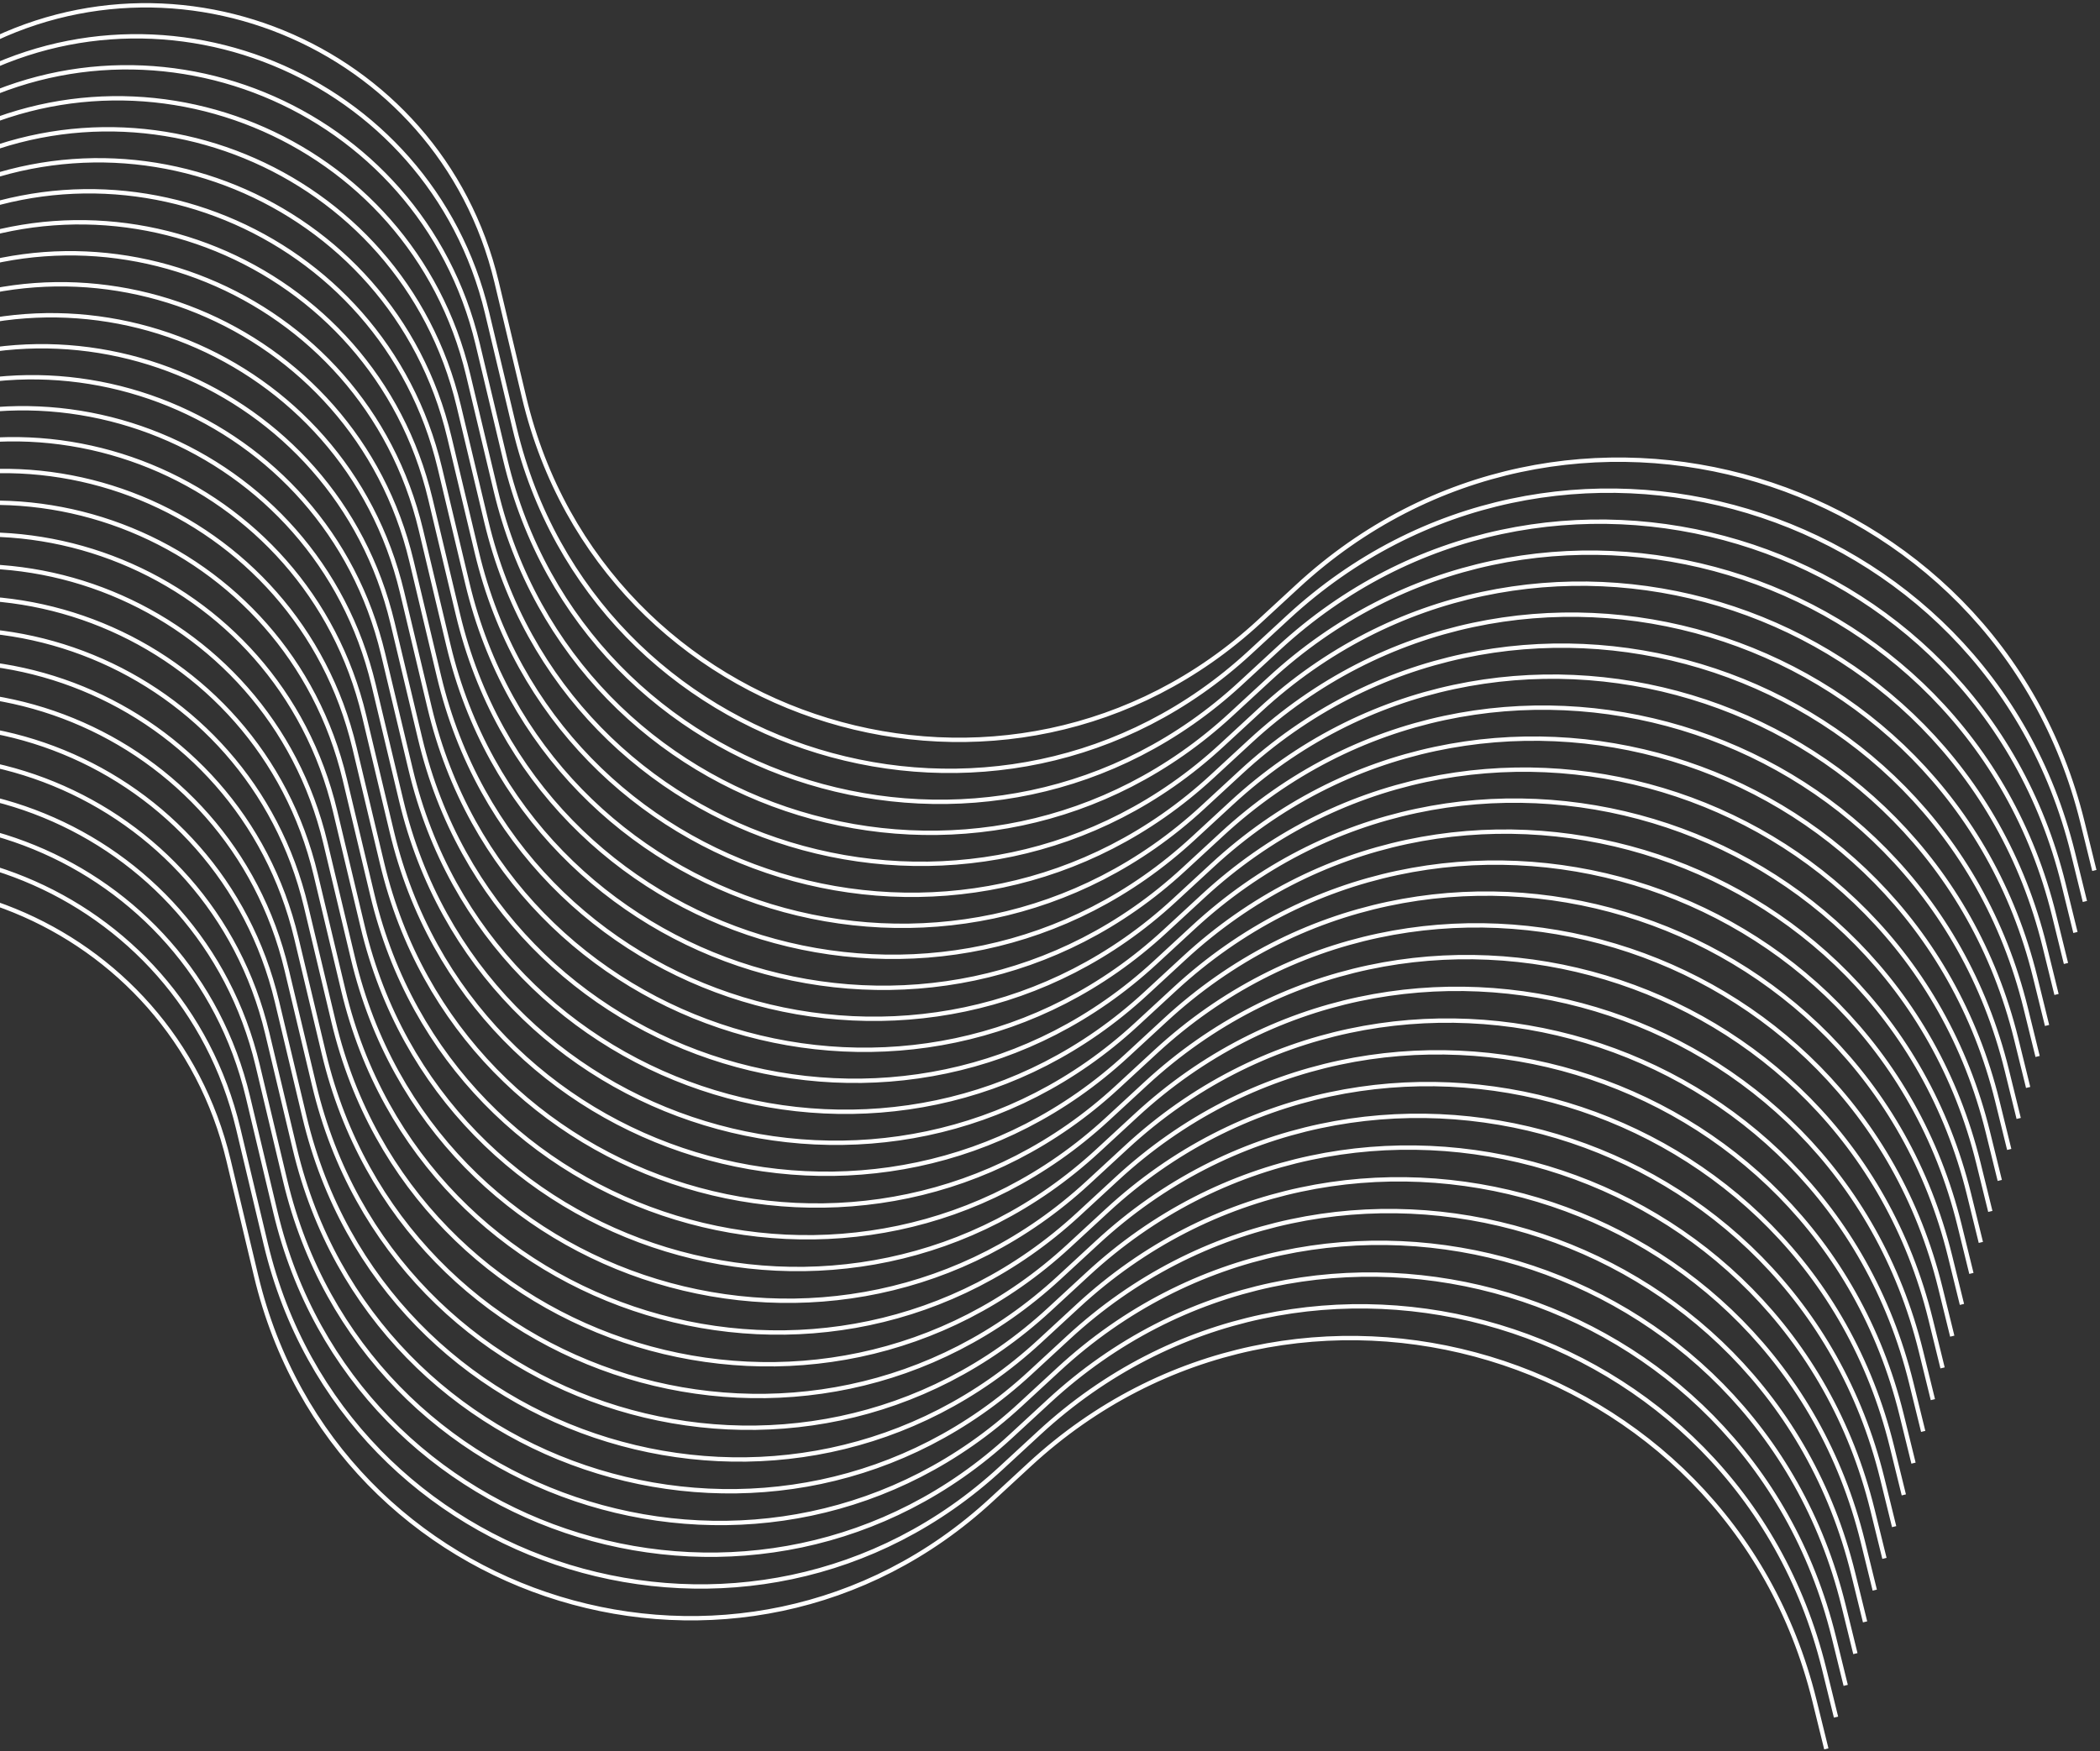<svg width="482" height="402" viewBox="0 0 482 402" fill="none" xmlns="http://www.w3.org/2000/svg">
<rect x="0" y="0" width="482" height="402" fill="#333333" stroke="none"/>
<path d="M419.185 401.496L416.44 390.349C396.559 309.645 297.396 279.847 236.323 336.225L227.546 344.327C170.142 397.32 76.92 368.934 58.79 292.942L52.45 266.367C39.332 211.384 -23.894 185.522 -71.784 215.55M421.409 394.208L418.663 383.061C398.783 302.356 299.62 272.558 238.547 328.937L229.77 337.039C172.365 390.031 79.144 361.646 61.014 285.654L54.673 259.079C41.556 204.095 -21.67 178.233 -69.561 208.261M423.632 386.92L420.886 375.773C401.006 295.068 301.843 265.27 240.77 321.649L231.993 329.751C174.588 382.743 81.366 354.358 63.236 278.366L56.896 251.79C43.778 196.807 -19.447 170.945 -67.338 200.973M425.856 379.631L423.11 368.485C403.229 287.78 304.066 257.982 242.993 314.361L234.216 322.463C176.812 375.455 83.59 347.07 65.46 271.078L59.12 244.502C46.002 189.519 -17.223 163.657 -65.114 193.685M428.079 372.343L425.333 361.197C405.452 280.492 306.289 250.694 245.216 307.072L236.44 315.175C179.035 368.167 85.813 339.782 67.683 263.79L61.343 237.214C48.225 182.231 -15 156.369 -62.891 186.397M430.303 365.055L427.557 353.908C407.677 273.203 308.514 243.405 247.441 299.784L238.664 307.886C181.259 360.878 88.037 332.493 69.907 256.501L63.567 229.926C50.45 174.943 -12.776 149.08 -60.667 179.108M432.526 357.767L429.78 346.62C409.899 265.915 310.736 236.117 249.663 292.496L240.886 300.598C183.482 353.59 90.26 325.205 72.13 249.213L65.79 222.637C52.672 167.654 -10.553 141.792 -58.444 171.82M434.749 350.479L432.003 339.332C412.123 258.627 312.96 228.829 251.887 285.208L243.11 293.31C185.705 346.302 92.484 317.917 74.354 241.925L68.013 215.349C54.896 160.366 -8.33 134.504 -56.221 164.532M436.973 343.19L434.227 332.043C414.347 251.339 315.184 221.541 254.11 277.919L245.334 286.022C187.929 339.014 94.707 310.628 76.577 234.637L70.237 208.061C57.119 153.078 -6.106 127.216 -53.997 157.244M439.196 335.902L436.45 324.755C416.569 244.051 317.406 214.253 256.333 270.631L247.556 278.734C190.152 331.726 96.93 303.34 78.8 227.349L72.46 200.773C59.342 145.79 -3.883 119.928 -51.774 149.956M441.42 328.614L438.674 317.467C418.793 236.763 319.63 206.965 258.557 263.343L249.78 271.445C192.376 324.437 99.154 296.052 81.024 220.06L74.684 193.485C61.566 138.502 -1.659 112.64 -49.55 142.667M443.643 321.326L440.897 310.179C421.016 229.474 321.853 199.677 260.78 256.055L252.003 264.157C194.599 317.149 101.377 288.764 83.247 212.772L76.907 186.197C63.789 131.214 0.564 105.352 -47.327 135.379M445.866 314.038L443.12 302.891C423.24 222.186 324.077 192.388 263.003 248.767L254.227 256.869C196.822 309.861 103.6 281.476 85.47 205.484L79.13 178.909C66.012 123.926 2.787 98.064 -45.104 128.091M448.089 306.75L445.343 295.603C425.463 214.898 326.3 185.1 265.227 241.479L256.45 249.581C199.045 302.573 105.824 274.188 87.694 198.196L81.354 171.62C68.236 116.637 5.01 90.775 -42.881 120.803M450.313 299.461L447.567 288.314C427.687 207.61 328.524 177.812 267.45 234.19L258.674 242.293C201.269 295.285 108.047 266.899 89.917 190.908L83.577 164.332C70.459 109.349 7.234 83.487 -40.657 113.515M452.484 292.346L449.738 281.199C429.857 200.494 330.694 170.696 269.621 227.075L260.844 235.177C203.44 288.169 110.218 259.784 92.088 183.792L85.748 157.216C72.63 102.233 9.405 76.371 -38.486 106.399M454.654 285.23L451.908 274.083C432.028 193.378 332.865 163.58 271.792 219.959L263.015 228.061C205.61 281.053 112.389 252.668 94.259 176.676L87.919 150.101C74.801 95.118 11.575 69.255 -36.316 99.283M456.825 278.114L454.079 266.967C434.199 186.263 335.036 156.465 273.963 212.843L265.186 220.946C207.781 273.938 114.56 245.552 96.43 169.56L90.089 142.985C76.972 88.002 13.746 62.14 -34.145 92.168M458.996 270.999L456.25 259.852C436.37 179.147 337.207 149.349 276.133 205.728L267.357 213.83C209.952 266.822 116.73 238.437 98.6 162.445L92.26 135.869C79.142 80.886 15.917 55.024 -31.974 85.052M461.167 263.883L458.421 252.736C438.54 172.031 339.377 142.233 278.304 198.612L269.527 206.714C212.123 259.706 118.901 231.321 100.771 155.329L94.431 128.754C81.313 73.77 18.087 47.908 -29.803 77.936M463.337 256.767L460.591 245.62C440.711 164.916 341.548 135.118 280.475 191.496L271.698 199.598C214.293 252.591 121.072 224.205 102.942 148.213L96.602 121.638C83.484 66.655 20.258 40.793 -27.633 70.821M465.508 249.651L462.762 238.505C442.882 157.8 343.719 128.002 282.646 184.381L273.869 192.483C216.464 245.475 123.243 217.09 105.113 141.098L98.772 114.522C85.655 59.539 22.429 33.677 -25.462 63.705M467.679 242.536L464.933 231.389C445.053 150.684 345.89 120.886 284.817 177.265L276.04 185.367C218.635 238.359 125.413 209.974 107.283 133.982L100.943 107.406C87.826 52.423 24.6 26.561 -23.291 56.589M469.85 235.42L467.104 224.273C447.223 143.569 348.06 113.771 286.987 170.149L278.21 178.251C220.806 231.243 127.584 202.858 109.454 126.866L103.114 100.291C89.996 45.308 26.771 19.446 -21.12 49.474M472.02 228.304L469.275 217.158C449.394 136.453 350.231 106.655 289.158 163.033L280.381 171.136C222.976 224.128 129.755 195.743 111.625 119.751L105.285 93.175C92.167 38.192 28.941 12.33 -18.95 42.358M474.191 221.189L471.445 210.042C451.565 129.337 352.402 99.539 291.329 155.918L282.552 164.02C225.147 217.012 131.926 188.627 113.796 112.635L107.455 86.059C94.338 31.076 31.112 5.214 -16.779 35.242M476.362 214.073L473.616 202.926C453.736 122.222 354.573 92.424 293.5 148.802L284.723 156.904C227.318 209.896 134.096 181.511 115.967 105.519L109.626 78.944C96.508 23.961 33.283 -1.901 -14.608 28.127M478.533 206.957L475.787 195.81C455.906 115.106 356.743 85.308 295.67 141.686L286.893 149.789C229.489 202.781 136.267 174.395 118.137 98.404L111.797 71.828C98.679 16.845 35.454 -9.017 -12.437 21.011M480.703 199.842L477.958 188.695C458.077 107.99 358.914 78.192 297.841 134.571L289.064 142.673C231.66 195.665 138.438 167.28 120.308 91.288L113.968 64.712C100.85 9.729 37.624 -16.133 -10.267 13.895" stroke="white"/>
</svg>
